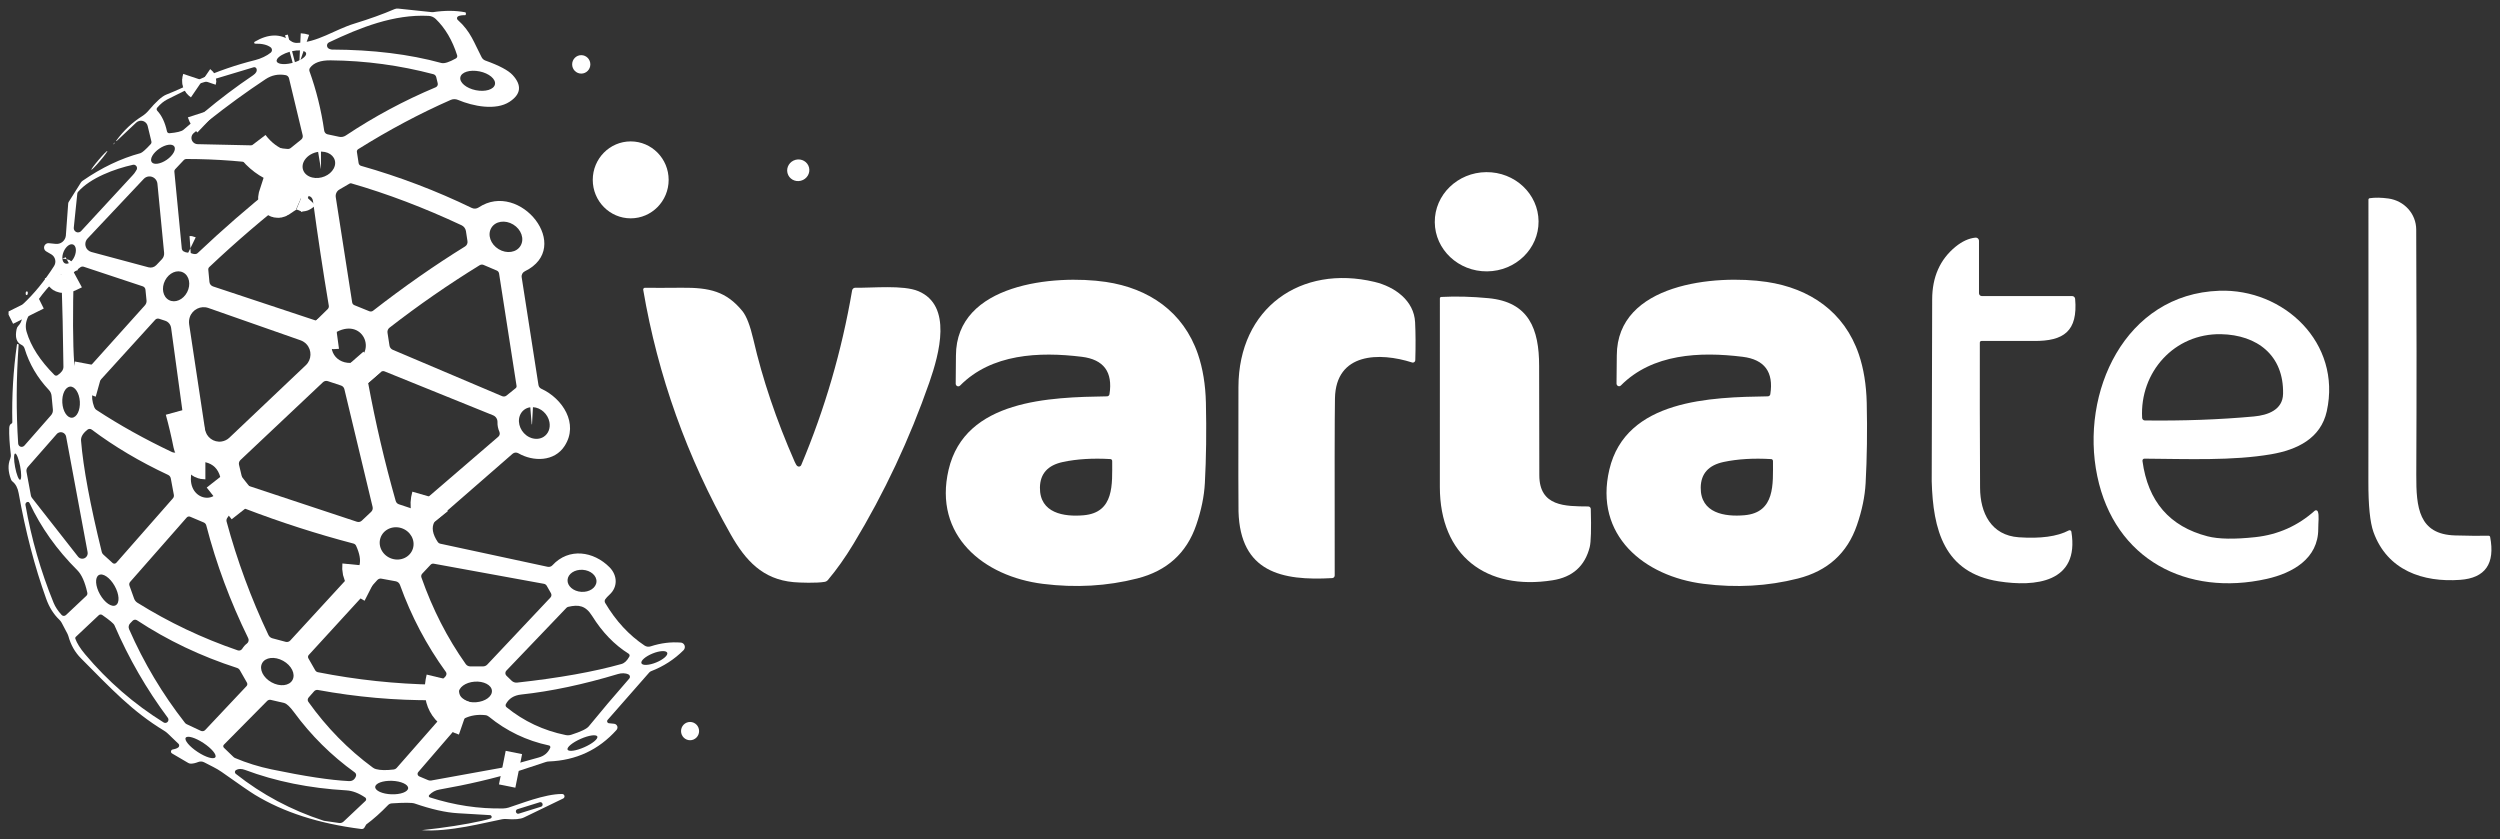 <svg xmlns="http://www.w3.org/2000/svg" fill="none" viewBox="0 0 146 49" height="49" width="146">
<rect x="0" y="0" width="146" height="49" fill="#333333" stroke="none"/>
<g clip-path="url(#clip0_16192_17327)">
<path stroke-width="2" stroke="white" d="M25.369 30.477C25 30.014 24.891 29.518 25.043 28.991"></path>
<path stroke-width="2" stroke="white" d="M21.495 22.368L20.469 21.196"></path>
<path stroke-width="2" stroke="white" d="M19.662 19.38C19.189 19.444 18.782 19.224 18.445 18.722"></path>
<path stroke-width="2" stroke="white" d="M18.026 11.443L17.695 11.305"></path>
<path stroke-width="2" stroke="white" d="M17.695 11.305C17.143 11.063 16.742 11.418 16.32 11.697C16.244 11.744 16.146 11.724 16.099 11.649C16.072 11.608 16.068 11.559 16.081 11.511L16.539 10.091C16.588 9.939 16.508 9.776 16.36 9.724C15.72 9.5 15.168 9.089 14.711 8.489"></path>
<path stroke-width="2" stroke="white" d="M12.216 7.012C12.078 6.881 11.98 6.725 11.922 6.546"></path>
<path stroke-width="2" stroke="white" d="M11.713 4.861C11.637 4.809 11.614 4.734 11.648 4.632"></path>
<path stroke-width="2" stroke="white" d="M17.69 11.305C17.654 11.344 17.616 11.362 17.578 11.362"></path>
<path stroke-width="2" stroke="white" d="M30.293 45.021L29.336 44.829"></path>
<path stroke-width="2" stroke="white" d="M27.127 41.954C26.022 41.572 25.609 40.796 25.89 39.629"></path>
<path stroke-width="2" stroke="white" d="M21.745 34.193C21.192 33.911 20.94 33.515 20.991 33.006"></path>
<path stroke-width="2" stroke="white" d="M14.315 29.708L12.859 27.855"></path>
<path stroke-width="2" stroke="white" d="M11.994 26.994C11.849 26.994 11.76 26.949 11.726 26.856C11.675 26.709 11.633 26.621 11.595 26.587C11.311 26.333 11.151 26.118 11.117 25.944C10.985 25.277 10.829 24.614 10.648 23.956"></path>
<path stroke-width="2" stroke="white" d="M5.859 22.203C5.428 22.083 5.261 21.782 5.352 21.296"></path>
<path stroke-width="2" stroke="white" d="M4.307 15.901C3.867 16.139 3.626 16.177 3.586 16.015"></path>
<path stroke-width="2" stroke="white" d="M1.66 18.464L1.32 17.781"></path>
<path stroke-width="2" stroke="white" d="M17.057 2.988C17.01 3 16.961 3.011 16.914 3.024"></path>
<path stroke-width="2" stroke="white" d="M17.728 2.981C17.67 2.961 17.598 2.947 17.516 2.943"></path>
<path stroke-width="2" stroke="white" d="M18.745 8.855C18.69 8.855 18.634 8.86 18.578 8.869"></path>
<path stroke-width="2" stroke="white" d="M31.125 23.78C31.071 23.777 31.02 23.78 30.969 23.784"></path>
<path stroke-width="2" stroke="white" d="M10.992 14.759C11.035 14.78 11.084 14.786 11.139 14.782"></path>
<path fill="white" d="M25.373 30.477C25.005 30.013 24.895 29.518 25.047 28.991L29.1 25.505C29.183 25.435 29.209 25.317 29.165 25.218C29.084 25.032 29.047 24.843 29.053 24.65C29.058 24.476 28.955 24.318 28.797 24.254L22.454 21.687C22.385 21.66 22.307 21.671 22.249 21.721L21.501 22.368L20.474 21.196C22.097 20.769 21.305 18.532 19.669 19.38C19.196 19.443 18.79 19.224 18.453 18.722L19.135 18.055C19.189 18.002 19.216 17.925 19.202 17.853C18.861 15.815 18.553 13.777 18.278 11.737C18.256 11.581 18.171 11.479 18.026 11.443L17.696 11.305C17.145 11.063 16.743 11.418 16.321 11.696C16.245 11.744 16.147 11.723 16.1 11.649C16.073 11.608 16.069 11.558 16.082 11.511L16.54 10.09C16.589 9.939 16.509 9.776 16.361 9.724C15.721 9.5 15.17 9.088 14.712 8.489L16.79 8.699C16.859 8.706 16.93 8.683 16.984 8.64L17.589 8.152C17.665 8.093 17.698 7.993 17.676 7.898L16.879 4.576C16.857 4.478 16.779 4.406 16.683 4.388C16.256 4.309 15.864 4.388 15.504 4.628C14.375 5.376 13.282 6.173 12.222 7.012C12.083 6.881 11.985 6.725 11.927 6.546C12.84 5.781 13.79 5.064 14.779 4.397C14.955 4.277 15.024 4.151 14.982 4.019C14.96 3.947 14.884 3.908 14.81 3.929L11.713 4.861C11.637 4.809 11.614 4.734 11.648 4.632C12.701 4.162 13.79 3.786 14.915 3.506C15.225 3.429 15.594 3.257 15.815 3.072C15.897 3.001 15.906 2.877 15.839 2.796C15.83 2.784 15.819 2.775 15.808 2.766C15.609 2.615 15.308 2.542 14.904 2.551C14.871 2.551 14.844 2.524 14.844 2.49C14.844 2.47 14.855 2.45 14.873 2.438C15.672 1.968 16.377 1.954 16.986 2.395C17.084 2.468 17.205 2.508 17.328 2.506C18.535 2.49 19.542 1.73 20.7 1.377C21.59 1.104 22.369 0.823 23.032 0.536C23.101 0.504 23.179 0.493 23.257 0.502L25.221 0.71C25.241 0.712 25.264 0.712 25.284 0.71C25.971 0.606 26.598 0.608 27.165 0.717C27.194 0.724 27.212 0.749 27.21 0.778L27.203 0.85C27.201 0.871 27.183 0.887 27.163 0.887C26.982 0.884 26.848 0.905 26.759 0.95C26.697 0.982 26.67 1.058 26.701 1.122C26.708 1.138 26.719 1.151 26.732 1.163C27.498 1.843 27.69 2.513 28.127 3.343C28.176 3.436 28.256 3.506 28.355 3.54C29.156 3.827 29.685 4.108 29.937 4.381C30.488 4.981 30.43 5.503 29.758 5.944C28.962 6.467 27.634 6.211 26.743 5.833C26.61 5.777 26.458 5.777 26.326 5.833C24.512 6.632 22.708 7.591 20.916 8.713C20.863 8.747 20.834 8.81 20.843 8.873L20.943 9.525C20.956 9.602 21.012 9.665 21.086 9.685C23.318 10.319 25.474 11.137 27.551 12.144C27.681 12.207 27.832 12.196 27.953 12.115C30.366 10.507 33.517 14.449 30.647 15.845C30.517 15.908 30.444 16.048 30.466 16.193L31.446 22.481C31.461 22.581 31.524 22.664 31.613 22.703C32.849 23.268 33.818 24.741 32.972 26.046C32.376 26.969 31.14 26.971 30.27 26.469C30.162 26.408 30.029 26.419 29.935 26.5L25.373 30.475V30.477ZM26.697 3.23C26.418 2.352 26.002 1.644 25.447 1.108C25.335 1 25.188 0.934 25.032 0.927C23.001 0.823 21.041 1.606 19.213 2.474C19.111 2.522 19.068 2.644 19.115 2.748C19.138 2.796 19.176 2.832 19.225 2.852C19.294 2.879 19.347 2.893 19.383 2.895C21.771 2.904 23.9 3.164 25.773 3.678C25.942 3.725 26.228 3.635 26.627 3.411C26.69 3.375 26.719 3.3 26.697 3.23ZM17.058 2.988C17.011 2.999 16.962 3.01 16.915 3.024C16.569 3.124 16.283 3.289 16.187 3.445C16.12 3.556 16.158 3.648 16.292 3.7C16.549 3.8 17.08 3.723 17.482 3.524C17.649 3.443 17.774 3.348 17.837 3.257C17.919 3.135 17.881 3.033 17.732 2.981C17.674 2.961 17.602 2.947 17.52 2.943C17.384 2.936 17.223 2.952 17.058 2.988ZM25.476 4.503C25.456 4.422 25.393 4.356 25.313 4.334C23.351 3.816 21.349 3.544 19.312 3.524C18.725 3.517 18.321 3.664 18.104 3.963C18.062 4.019 18.051 4.096 18.075 4.164C18.47 5.259 18.758 6.415 18.934 7.634C18.95 7.738 19.026 7.822 19.129 7.844L19.807 7.989C19.939 8.018 20.077 7.991 20.189 7.917C21.847 6.813 23.599 5.872 25.447 5.096C25.536 5.058 25.587 4.96 25.563 4.865L25.476 4.503ZM26.884 4.512C26.824 4.816 27.228 5.155 27.786 5.268C28.343 5.381 28.846 5.227 28.906 4.924C28.966 4.621 28.562 4.282 28.004 4.169C27.446 4.056 26.944 4.209 26.884 4.512ZM18.582 8.869C18.261 8.916 17.968 9.088 17.803 9.33C17.535 9.724 17.685 10.174 18.138 10.337C18.169 10.348 18.2 10.357 18.234 10.366C18.714 10.484 19.276 10.249 19.49 9.839C19.521 9.78 19.544 9.717 19.559 9.656C19.651 9.228 19.307 8.871 18.79 8.855C18.776 8.855 18.763 8.855 18.749 8.855C18.694 8.855 18.638 8.86 18.582 8.869ZM20.416 10.721L19.818 11.07C19.664 11.16 19.582 11.337 19.608 11.513L20.566 17.659C20.577 17.733 20.626 17.794 20.695 17.822L21.57 18.177C21.644 18.206 21.726 18.195 21.789 18.145C23.592 16.743 25.382 15.492 27.161 14.392C27.266 14.327 27.319 14.207 27.301 14.087L27.21 13.492C27.185 13.345 27.091 13.219 26.955 13.155C24.759 12.128 22.612 11.312 20.515 10.708C20.481 10.699 20.445 10.703 20.416 10.721ZM28.692 13.311C28.455 13.709 28.647 14.264 29.12 14.551C29.593 14.838 30.167 14.75 30.401 14.352C30.638 13.954 30.446 13.399 29.973 13.112C29.5 12.825 28.926 12.913 28.692 13.311ZM30.167 22.535L29.145 15.969C29.131 15.894 29.084 15.831 29.015 15.802L28.239 15.471C28.165 15.44 28.08 15.447 28.011 15.489C26.192 16.609 24.436 17.826 22.746 19.138C22.657 19.208 22.612 19.321 22.63 19.432L22.746 20.183C22.762 20.291 22.836 20.384 22.936 20.427L29.326 23.137C29.41 23.173 29.506 23.16 29.578 23.103L30.116 22.669C30.156 22.637 30.176 22.585 30.167 22.535ZM30.97 23.784C30.685 23.822 30.457 24.006 30.357 24.277C30.191 24.732 30.435 25.29 30.903 25.526C30.948 25.548 30.995 25.566 31.039 25.582C31.289 25.663 31.548 25.639 31.749 25.51C32.024 25.336 32.155 25.001 32.086 24.646C31.995 24.175 31.582 23.802 31.127 23.779C31.073 23.777 31.022 23.779 30.97 23.784Z"></path>
<path fill="white" d="M17.728 2.981L17.516 2.943C17.598 2.947 17.67 2.961 17.728 2.981Z"></path>
<path fill="white" d="M17.057 2.988L16.914 3.024C16.961 3.011 17.01 3 17.057 2.988Z"></path>
<path fill="white" d="M33.945 4.298C34.239 4.298 34.476 4.057 34.476 3.76C34.476 3.462 34.239 3.221 33.945 3.221C33.652 3.221 33.414 3.462 33.414 3.76C33.414 4.057 33.652 4.298 33.945 4.298Z"></path>
<path fill="white" d="M11.646 4.632C11.613 4.734 11.635 4.809 11.711 4.861C11.055 5.166 10.403 5.483 9.756 5.813C9.564 5.91 9.372 6.069 9.183 6.286C9.136 6.338 9.138 6.417 9.185 6.469C9.451 6.752 9.638 7.154 9.752 7.672C9.765 7.74 9.828 7.785 9.897 7.781C10.33 7.742 10.604 7.675 10.718 7.577C11.118 7.234 11.519 6.89 11.925 6.546C11.983 6.725 12.082 6.881 12.22 7.012L11.309 7.776C11.158 7.903 11.136 8.132 11.263 8.285C11.33 8.367 11.428 8.414 11.53 8.419L14.711 8.489C15.168 9.088 15.719 9.5 16.36 9.724C16.507 9.776 16.588 9.939 16.538 10.09L16.081 11.511C16.052 11.595 16.099 11.685 16.181 11.714C16.228 11.73 16.277 11.723 16.32 11.696C16.742 11.418 17.143 11.063 17.695 11.305C17.659 11.343 17.621 11.361 17.583 11.361C17.418 11.273 17.273 11.278 17.145 11.375C15.425 12.714 13.782 14.121 12.222 15.596C12.18 15.636 12.158 15.693 12.164 15.752L12.231 16.464C12.242 16.587 12.325 16.688 12.439 16.727L18.451 18.722C18.788 19.224 19.194 19.443 19.667 19.38C19.002 20.188 19.469 21.212 20.473 21.196L21.5 22.368C21.93 24.693 22.466 26.989 23.109 29.256C23.136 29.348 23.205 29.421 23.296 29.45L24.046 29.699C24.126 29.726 24.216 29.708 24.28 29.654L25.046 28.991C24.894 29.518 25.003 30.013 25.372 30.477C25.189 30.798 25.256 31.192 25.57 31.66C25.602 31.707 25.651 31.739 25.704 31.75L31.982 33.101C32.085 33.123 32.192 33.089 32.261 33.013C33.221 31.968 34.669 32.191 35.597 33.128C36.059 33.596 36.093 34.277 35.597 34.727C35.481 34.833 35.399 34.924 35.347 34.998C35.305 35.059 35.303 35.143 35.341 35.209C35.968 36.267 36.736 37.097 37.644 37.701C37.747 37.769 37.876 37.787 37.992 37.749C38.593 37.552 39.182 37.48 39.762 37.527C39.903 37.541 40.007 37.665 39.994 37.81C39.989 37.871 39.963 37.928 39.92 37.971C39.38 38.509 38.751 38.916 38.032 39.194C37.988 39.21 37.947 39.237 37.916 39.273L35.484 42.044C35.441 42.092 35.446 42.164 35.493 42.207C35.51 42.223 35.533 42.234 35.557 42.237L35.87 42.268C35.988 42.282 36.073 42.388 36.059 42.506C36.055 42.551 36.035 42.594 36.006 42.628C34.959 43.795 33.642 44.408 32.053 44.469C31.991 44.471 31.928 44.483 31.868 44.503L30.295 45.021L29.337 44.829C30.049 44.625 30.755 44.428 31.458 44.238C31.777 44.152 32 43.965 32.132 43.675C32.154 43.625 32.134 43.567 32.085 43.542C32.078 43.537 32.069 43.535 32.062 43.535C30.755 43.257 29.583 42.696 28.55 41.852C28.489 41.802 28.418 41.771 28.34 41.764C27.891 41.716 27.487 41.78 27.128 41.954C26.023 41.572 25.61 40.796 25.892 39.629C26.07 39.482 26.117 39.35 26.035 39.235C24.91 37.681 24.017 35.989 23.359 34.159C23.319 34.048 23.225 33.967 23.111 33.947L22.27 33.793C22.183 33.777 22.096 33.809 22.035 33.874L21.747 34.193C21.194 33.91 20.942 33.515 20.993 33.006C21.071 32.709 21.006 32.334 20.797 31.875C20.768 31.809 20.71 31.762 20.643 31.744C18.511 31.185 16.402 30.506 14.318 29.708L12.863 27.855C12.736 27.385 12.448 27.098 11.995 26.994C11.85 26.994 11.76 26.948 11.727 26.856C11.675 26.709 11.633 26.62 11.595 26.586C11.312 26.333 11.151 26.118 11.118 25.944C10.986 25.277 10.83 24.614 10.649 23.956L9.993 19.149C9.966 18.955 9.834 18.794 9.651 18.733L9.292 18.616C9.212 18.588 9.12 18.611 9.062 18.677L5.857 22.203C5.427 22.083 5.259 21.782 5.351 21.296L8.469 17.824C8.533 17.749 8.567 17.652 8.558 17.555L8.495 16.919C8.486 16.828 8.426 16.752 8.339 16.722L4.891 15.578C4.822 15.555 4.748 15.569 4.69 15.612L4.306 15.901C3.867 16.139 3.626 16.177 3.586 16.014C2.753 16.756 2.11 17.573 1.66 18.464L1.32 17.781C1.983 17.166 2.595 16.417 3.157 15.537C3.3 15.313 3.237 15.012 3.016 14.867C3.01 14.863 3.001 14.858 2.994 14.854L2.7 14.682C2.579 14.61 2.537 14.454 2.608 14.329C2.659 14.241 2.755 14.191 2.854 14.203L3.253 14.243C3.55 14.275 3.815 14.058 3.847 13.757C3.847 13.75 3.847 13.746 3.847 13.739L3.983 11.88C3.985 11.85 3.996 11.821 4.012 11.793L4.724 10.66C4.75 10.62 4.784 10.586 4.822 10.559C5.927 9.794 7.051 9.256 8.199 8.946C8.301 8.916 8.502 8.742 8.799 8.419C8.839 8.376 8.855 8.315 8.841 8.258L8.625 7.362C8.573 7.143 8.355 7.007 8.136 7.062C8.069 7.077 8.007 7.111 7.955 7.159L6.81 8.238C6.81 8.238 6.795 8.245 6.788 8.24C6.781 8.236 6.781 8.224 6.786 8.217C7.217 7.627 7.721 7.15 8.299 6.786C8.435 6.7 8.558 6.593 8.663 6.471C9.111 5.94 9.457 5.628 9.7 5.53C10.361 5.268 11.008 4.969 11.642 4.632H11.646ZM10.178 8.552C10.057 8.374 9.665 8.432 9.299 8.683C8.935 8.934 8.736 9.285 8.857 9.464C8.977 9.642 9.37 9.584 9.736 9.333C10.1 9.082 10.299 8.731 10.178 8.552ZM10.997 14.759C11.04 14.779 11.089 14.786 11.144 14.781C11.33 14.856 11.461 14.858 11.535 14.788C13.024 13.381 14.514 12.085 16.007 10.898C16.451 10.547 16.518 10.307 16.322 9.846C16.286 9.765 16.215 9.708 16.13 9.694C14.441 9.425 12.689 9.287 10.874 9.285C10.821 9.285 10.772 9.308 10.736 9.346L10.227 9.887C10.194 9.921 10.178 9.97 10.182 10.018L10.616 14.508C10.622 14.582 10.665 14.648 10.727 14.684C10.801 14.727 10.892 14.752 10.997 14.759ZM7.995 9.882C8.029 9.776 7.971 9.663 7.866 9.629C7.832 9.618 7.797 9.615 7.763 9.624C6.703 9.857 5.275 10.387 4.561 11.201C4.534 11.23 4.518 11.267 4.514 11.307L4.309 13.293C4.295 13.433 4.396 13.556 4.532 13.571C4.61 13.578 4.686 13.551 4.739 13.492L7.754 10.228C7.824 10.156 7.882 10.077 7.933 9.989L7.995 9.882ZM8.676 15.612C8.839 15.655 9.015 15.605 9.131 15.48L9.457 15.137C9.551 15.037 9.598 14.901 9.584 14.763L9.194 10.73C9.169 10.47 8.939 10.28 8.685 10.305C8.573 10.316 8.471 10.366 8.393 10.45L5.112 13.931C4.933 14.121 4.942 14.42 5.128 14.598C5.183 14.653 5.253 14.691 5.329 14.714L8.676 15.612ZM4.273 14.282C4.097 14.205 3.849 14.388 3.719 14.693C3.588 14.999 3.626 15.309 3.8 15.385C3.976 15.462 4.224 15.279 4.353 14.974C4.485 14.668 4.447 14.358 4.273 14.282ZM10.7 15.915C10.343 15.727 9.87 15.933 9.64 16.378C9.41 16.824 9.513 17.337 9.87 17.525C10.227 17.713 10.7 17.507 10.93 17.061C11.16 16.616 11.057 16.102 10.7 15.915ZM17.86 21.328C18.206 21.002 18.223 20.452 17.902 20.104C17.806 20 17.688 19.923 17.556 19.875L12.171 17.987C11.725 17.831 11.238 18.07 11.084 18.52C11.04 18.654 11.026 18.796 11.046 18.937L11.97 25.06C12.041 25.532 12.479 25.856 12.945 25.783C13.115 25.756 13.274 25.679 13.398 25.559L17.86 21.328ZM21.676 29.891C21.752 29.819 21.785 29.71 21.761 29.608L20.111 22.725C20.087 22.628 20.015 22.549 19.922 22.517L19.145 22.259C19.045 22.226 18.935 22.25 18.86 22.323L14.041 26.867C13.965 26.939 13.934 27.046 13.959 27.147L14.191 28.12C14.215 28.217 14.287 28.296 14.38 28.328L20.843 30.47C20.944 30.504 21.053 30.479 21.129 30.407L21.676 29.891ZM22.214 31.431C22.06 31.924 22.361 32.461 22.886 32.628C23.41 32.795 23.959 32.531 24.113 32.038C24.267 31.544 23.966 31.009 23.441 30.841C22.917 30.674 22.368 30.938 22.214 31.431ZM25.146 32.981L24.657 33.503C24.602 33.562 24.584 33.646 24.611 33.723C25.262 35.58 26.126 37.267 27.2 38.783C27.262 38.869 27.36 38.918 27.465 38.918H28.206C28.302 38.918 28.393 38.88 28.458 38.81L32.145 34.897C32.21 34.829 32.223 34.725 32.176 34.643L31.933 34.216C31.897 34.15 31.835 34.107 31.763 34.094L25.334 32.92C25.265 32.906 25.195 32.929 25.146 32.981ZM33.145 33.867C33.123 34.223 33.484 34.535 33.95 34.564C34.417 34.594 34.812 34.329 34.834 33.974C34.856 33.619 34.495 33.307 34.029 33.277C33.562 33.248 33.167 33.512 33.145 33.867ZM36.711 38.176C35.883 37.658 35.173 36.923 34.58 35.971C34.198 35.363 33.799 35.295 33.181 35.44C33.143 35.449 33.109 35.469 33.082 35.496L29.57 39.167C29.491 39.249 29.494 39.38 29.574 39.459L29.878 39.753C29.965 39.837 30.081 39.877 30.199 39.864C32.652 39.595 34.687 39.23 36.3 38.776C36.468 38.728 36.62 38.586 36.754 38.344C36.787 38.285 36.767 38.213 36.711 38.176ZM38.967 38.122C38.909 37.977 38.526 37.995 38.11 38.165C37.693 38.335 37.403 38.588 37.459 38.733C37.517 38.878 37.901 38.859 38.316 38.69C38.733 38.52 39.023 38.267 38.967 38.122ZM36.702 39.387C36.526 39.298 36.291 39.303 36.093 39.362C34.06 39.975 32.174 40.375 30.44 40.56C30.014 40.606 29.715 40.794 29.543 41.121C29.512 41.182 29.527 41.259 29.581 41.302C30.59 42.121 31.739 42.662 33.029 42.926C33.14 42.949 33.256 42.945 33.366 42.908C33.928 42.727 34.267 42.565 34.386 42.417C35.08 41.565 35.867 40.635 36.751 39.626C36.807 39.563 36.8 39.466 36.736 39.409C36.724 39.4 36.713 39.393 36.702 39.387ZM28.728 40.334C28.704 40.004 28.248 39.769 27.715 39.809C27.179 39.85 26.767 40.153 26.793 40.486C26.818 40.816 27.273 41.051 27.806 41.011C28.342 40.97 28.755 40.667 28.728 40.334ZM34.883 43.012C34.825 42.877 34.39 42.938 33.91 43.15C33.431 43.361 33.089 43.644 33.147 43.777C33.205 43.913 33.64 43.852 34.12 43.639C34.6 43.429 34.941 43.146 34.883 43.012Z"></path>
<path fill="white" d="M36.833 12.751C38.057 12.751 39.049 11.745 39.049 10.504C39.049 9.264 38.057 8.258 36.833 8.258C35.609 8.258 34.617 9.264 34.617 10.504C34.617 11.745 35.609 12.751 36.833 12.751Z"></path>
<path fill="white" d="M6.602 8.444C6.628 8.387 6.669 8.344 6.722 8.312C6.693 8.367 6.653 8.41 6.602 8.444Z"></path>
<path fill="white" d="M5.841 9.399C6.099 9.097 6.29 8.836 6.269 8.818C6.248 8.799 6.021 9.029 5.764 9.331C5.506 9.634 5.314 9.895 5.336 9.913C5.357 9.932 5.584 9.702 5.841 9.399Z"></path>
<path fill="white" d="M18.745 8.855L18.578 8.869C18.634 8.86 18.69 8.855 18.745 8.855Z"></path>
<path fill="white" d="M46.771 10.555C47.119 10.466 47.332 10.12 47.248 9.782C47.163 9.444 46.813 9.243 46.465 9.332C46.118 9.421 45.904 9.767 45.989 10.105C46.073 10.443 46.423 10.645 46.771 10.555Z"></path>
<path fill="white" d="M86.846 15.848C88.52 15.833 89.865 14.524 89.852 12.923C89.838 11.323 88.47 10.038 86.796 10.053C85.123 10.068 83.777 11.377 83.791 12.977C83.804 14.577 85.172 15.862 86.846 15.848Z"></path>
<path fill="white" d="M18.02 11.443C17.866 11.443 17.719 11.416 17.578 11.362C17.616 11.362 17.654 11.344 17.69 11.305L18.02 11.443Z"></path>
<path fill="white" d="M138.388 11.576C138.703 11.529 139.067 11.536 139.48 11.592C140.415 11.721 141.102 12.488 141.107 13.402C141.131 18.145 141.133 22.922 141.111 27.733C141.102 29.64 141.254 31.21 143.379 31.269C144.22 31.294 144.872 31.298 145.329 31.285C145.376 31.285 145.416 31.316 145.425 31.361C145.722 32.922 145.139 33.757 143.675 33.863C141.506 34.021 139.413 33.313 138.609 31.067C138.409 30.504 138.31 29.523 138.313 28.118C138.319 24.641 138.321 19.156 138.317 11.66C138.317 11.62 138.346 11.583 138.388 11.576Z"></path>
<path fill="white" d="M120.969 31.054C121.456 34.044 118.827 34.279 116.729 33.951C113.52 33.451 112.888 30.92 112.812 28.104C112.812 28.07 112.819 24.53 112.839 17.48C112.842 16.177 113.295 15.155 114.198 14.413C114.589 14.094 114.98 13.915 115.37 13.877C115.473 13.868 115.564 13.945 115.573 14.049C115.573 14.053 115.573 14.06 115.573 14.064V17.125C115.573 17.215 115.647 17.29 115.736 17.29H121.012C121.103 17.29 121.179 17.36 121.188 17.453C121.353 19.348 120.523 19.927 118.773 19.912C118.454 19.909 117.437 19.909 115.716 19.912C115.665 19.912 115.622 19.954 115.622 20.009C115.616 22.381 115.62 25.209 115.636 28.489C115.642 29.952 116.281 31.264 117.894 31.377C119.168 31.465 120.144 31.332 120.818 30.977C120.869 30.95 120.932 30.97 120.958 31.022C120.963 31.031 120.967 31.042 120.969 31.054Z"></path>
<path fill="white" d="M11.139 14.782C11.084 14.786 11.035 14.78 10.992 14.759L11.139 14.782Z"></path>
<path fill="white" d="M4.306 15.901C4.244 18.308 4.253 20.075 4.333 21.199C4.353 21.473 4.523 21.651 4.846 21.73C4.916 21.746 4.987 21.724 5.034 21.669L5.351 21.296C5.259 21.782 5.427 22.083 5.857 22.203C5.375 22.597 5.257 23.121 5.502 23.775C5.529 23.845 5.578 23.906 5.641 23.947C6.989 24.831 8.457 25.648 10.046 26.401C10.158 26.453 10.29 26.442 10.388 26.369C10.56 26.245 10.72 26.064 10.872 25.831C10.912 25.77 10.928 25.695 10.917 25.623L10.649 23.956C10.83 24.614 10.986 25.277 11.117 25.944C11.151 26.118 11.312 26.333 11.595 26.587C11.633 26.621 11.675 26.709 11.727 26.856C11.76 26.948 11.85 26.996 11.995 26.994C11.421 27.05 11.138 27.383 11.146 27.987C11.169 29.41 13.097 29.491 12.863 27.856L14.318 29.708C13.983 29.493 13.633 29.676 13.264 30.258C13.226 30.319 13.215 30.391 13.233 30.461C13.849 32.739 14.664 34.947 15.675 37.08C15.719 37.177 15.804 37.249 15.907 37.276L16.686 37.484C16.779 37.509 16.882 37.48 16.949 37.408L20.993 33.006C20.942 33.515 21.194 33.911 21.747 34.193L18.031 38.251C17.982 38.303 17.973 38.383 18.009 38.446L18.409 39.145C18.442 39.201 18.496 39.242 18.56 39.256C20.826 39.703 23.109 39.946 25.414 39.984C25.481 39.984 25.543 39.961 25.593 39.914L25.892 39.629C25.61 40.796 26.023 41.572 27.128 41.954L24.425 45.089C24.367 45.155 24.374 45.254 24.439 45.313C24.452 45.324 24.465 45.333 24.481 45.34L25.006 45.562C25.061 45.584 25.122 45.593 25.18 45.582L29.337 44.829L30.295 45.021C28.862 45.458 27.315 45.82 25.655 46.111C25.43 46.15 25.233 46.256 25.066 46.43C25.035 46.462 25.035 46.514 25.066 46.546C25.075 46.555 25.086 46.562 25.099 46.566C26.53 47.028 27.963 47.242 29.393 47.213C29.496 47.211 29.601 47.193 29.701 47.163C30.328 46.971 31.81 46.36 32.832 46.369C32.908 46.369 32.968 46.433 32.968 46.507C32.968 46.559 32.937 46.609 32.89 46.632C31.777 47.168 31.013 47.536 30.603 47.738C30.397 47.84 30.049 47.871 29.561 47.831C29.48 47.824 29.402 47.831 29.324 47.844C28.331 48.034 26.233 48.606 24.628 48.482C26.01 48.333 27.17 48.152 28.114 47.941C28.369 47.885 28.547 47.837 28.65 47.799C28.701 47.781 28.728 47.722 28.708 47.67C28.695 47.634 28.661 47.607 28.621 47.604C28.456 47.591 27.822 47.552 26.72 47.491C26.026 47.45 25.189 47.261 24.211 46.923C24.062 46.871 23.615 46.869 22.874 46.917C22.792 46.923 22.716 46.96 22.66 47.019C22.232 47.462 21.808 47.84 21.386 48.152C21.381 48.152 21.348 48.213 21.283 48.33C21.245 48.396 21.18 48.423 21.087 48.412C18.627 48.1 16.561 47.435 14.887 46.417C14.601 46.243 13.954 45.797 12.943 45.08C12.635 44.861 12.269 44.705 11.928 44.521C11.818 44.462 11.687 44.456 11.571 44.503C11.425 44.562 11.287 44.594 11.153 44.598C11.097 44.598 11.044 44.585 10.995 44.557L10.046 44.001C9.986 43.967 9.966 43.892 9.999 43.831C10.017 43.797 10.051 43.775 10.089 43.768C10.234 43.743 10.341 43.705 10.412 43.648C10.473 43.601 10.482 43.513 10.435 43.449C10.43 43.445 10.426 43.44 10.421 43.436L9.799 42.839C9.734 42.777 9.665 42.723 9.587 42.676C7.712 41.538 6.498 40.226 4.733 38.45C4.378 38.095 4.132 37.659 3.992 37.143C3.98 37.102 3.965 37.062 3.945 37.023L3.601 36.369C3.565 36.304 3.521 36.245 3.467 36.193C3.135 35.879 2.878 35.471 2.699 34.974C2.023 33.09 1.488 31.034 1.09 28.803C1.035 28.491 0.914 28.265 0.731 28.122C0.691 28.091 0.66 28.048 0.642 27.998C0.47 27.541 0.454 27.141 0.595 26.799C0.628 26.718 0.642 26.627 0.631 26.537C0.557 25.913 0.526 25.399 0.539 24.999C0.546 24.861 0.588 24.775 0.666 24.741C0.7 24.727 0.72 24.696 0.72 24.66C0.686 23.126 0.776 21.615 0.988 20.129C0.992 20.102 1.014 20.084 1.041 20.086H1.043C1.07 20.088 1.09 20.113 1.088 20.14C0.948 22.115 0.939 24.038 1.061 25.904C1.068 26.019 1.166 26.105 1.278 26.098C1.331 26.093 1.383 26.069 1.421 26.028L2.981 24.25C3.061 24.16 3.101 24.038 3.088 23.915L3.012 23.119C3.001 22.99 2.945 22.87 2.858 22.778C2.182 22.061 1.709 21.251 1.434 20.348C1.407 20.256 1.343 20.181 1.256 20.14C0.965 20.007 0.869 19.699 0.97 19.22C0.985 19.145 1.021 19.077 1.075 19.023C1.182 18.912 1.253 18.772 1.291 18.6C1.305 18.539 1.305 18.475 1.289 18.417C1.244 18.22 1.256 18.009 1.32 17.781L1.659 18.464C1.501 18.776 1.465 19.082 1.555 19.382C1.802 20.222 2.342 21.061 3.179 21.898C3.228 21.945 3.302 21.952 3.358 21.916C3.59 21.76 3.706 21.597 3.704 21.423C3.684 19.67 3.646 17.867 3.585 16.015C3.626 16.177 3.867 16.139 4.306 15.901ZM4.099 22.578C3.815 22.597 3.61 23.015 3.639 23.517C3.668 24.019 3.922 24.411 4.204 24.395C4.487 24.377 4.692 23.958 4.663 23.456C4.634 22.954 4.38 22.563 4.099 22.578ZM6.79 32.87L10.095 29.106C10.147 29.05 10.167 28.973 10.153 28.898L9.975 27.942C9.959 27.849 9.899 27.772 9.814 27.733C8.165 26.962 6.679 26.08 5.357 25.089C5.286 25.035 5.186 25.035 5.114 25.089C4.842 25.302 4.715 25.517 4.733 25.734C4.86 27.304 5.264 29.473 5.944 32.239C5.958 32.296 5.991 32.348 6.036 32.388L6.58 32.882C6.643 32.936 6.737 32.929 6.79 32.868V32.87ZM1.621 27.276C1.557 27.351 1.53 27.453 1.548 27.55L1.804 28.937C1.813 28.989 1.836 29.038 1.869 29.079L4.556 32.506C4.663 32.646 4.864 32.669 5 32.56C5.094 32.486 5.139 32.364 5.116 32.246L3.862 25.503C3.831 25.329 3.664 25.214 3.492 25.245C3.423 25.259 3.36 25.295 3.313 25.349L1.621 27.276ZM0.883 26.485C0.802 26.501 0.8 26.858 0.883 27.281C0.963 27.706 1.093 28.037 1.175 28.021C1.256 28.005 1.258 27.648 1.175 27.224C1.095 26.799 0.965 26.469 0.883 26.485ZM3.849 35.922L5.045 34.795C5.094 34.748 5.114 34.68 5.099 34.614C4.962 33.992 4.768 33.553 4.512 33.298C3.322 32.11 2.394 30.807 1.731 29.389C1.709 29.339 1.677 29.314 1.635 29.312C1.557 29.308 1.49 29.371 1.485 29.45C1.485 29.462 1.485 29.471 1.485 29.482C1.829 31.452 2.378 33.359 3.13 35.202C3.228 35.442 3.385 35.679 3.599 35.913C3.664 35.985 3.775 35.989 3.847 35.922H3.849ZM11.901 30.513L11.104 30.176C11.035 30.147 10.955 30.165 10.903 30.224L7.6 33.983C7.549 34.042 7.533 34.126 7.56 34.2L7.832 34.96C7.868 35.057 7.933 35.141 8.02 35.196C9.861 36.344 11.818 37.274 13.887 37.982C13.981 38.014 14.086 37.978 14.142 37.894C14.229 37.758 14.32 37.654 14.421 37.582C14.516 37.509 14.55 37.378 14.496 37.27C13.445 35.125 12.628 32.931 12.048 30.688C12.028 30.608 11.975 30.545 11.901 30.513ZM5.77 33.585C5.534 33.723 5.565 34.227 5.839 34.714C6.114 35.2 6.529 35.483 6.763 35.345C7 35.207 6.969 34.702 6.694 34.216C6.42 33.73 6.005 33.447 5.77 33.585ZM9.801 41.92C8.558 40.251 7.518 38.448 6.683 36.514C6.641 36.417 6.402 36.216 5.971 35.915C5.906 35.872 5.822 35.876 5.766 35.931L4.422 37.197C4.396 37.222 4.387 37.263 4.398 37.297C4.492 37.561 4.681 37.864 4.967 38.206C6.293 39.783 7.823 41.113 9.558 42.192C9.642 42.246 9.756 42.219 9.81 42.13C9.85 42.065 9.845 41.981 9.801 41.92ZM7.598 36.406C7.511 36.496 7.489 36.632 7.54 36.747C8.399 38.708 9.486 40.531 10.803 42.214C10.83 42.248 10.863 42.275 10.903 42.293L11.731 42.682C11.816 42.721 11.914 42.703 11.979 42.637L14.396 40.07C14.45 40.016 14.458 39.932 14.421 39.866L14.005 39.136C13.972 39.077 13.916 39.032 13.849 39.009C11.727 38.324 9.776 37.394 7.998 36.222C7.917 36.17 7.81 36.184 7.743 36.254L7.598 36.406ZM15.309 38.729C15.121 39.077 15.367 39.577 15.858 39.848C16.349 40.12 16.898 40.056 17.083 39.71C17.27 39.362 17.025 38.862 16.534 38.591C16.043 38.319 15.494 38.383 15.309 38.729ZM26.014 41.468L25.581 40.995C25.521 40.929 25.439 40.893 25.352 40.893C23.097 40.909 20.834 40.71 18.563 40.294C18.48 40.28 18.397 40.31 18.342 40.373L18.023 40.735C17.96 40.807 17.953 40.914 18.009 40.99C19.078 42.488 20.332 43.766 21.772 44.827C21.83 44.87 21.892 44.899 21.959 44.917C22.207 44.985 22.553 44.992 22.999 44.938C23.059 44.931 23.115 44.901 23.158 44.856L26.017 41.599C26.05 41.56 26.048 41.504 26.017 41.468H26.014ZM20.788 45.331C20.817 45.252 20.788 45.161 20.721 45.112C19.348 44.123 18.165 42.949 17.168 41.59C16.931 41.269 16.739 41.09 16.592 41.054C16.143 40.947 15.882 40.886 15.806 40.871C15.733 40.857 15.657 40.88 15.603 40.934L13.075 43.49C13.026 43.537 13.026 43.617 13.075 43.666C13.075 43.666 13.075 43.666 13.077 43.669L13.633 44.205C13.659 44.232 13.691 44.252 13.726 44.268C14.403 44.555 15.112 44.775 15.855 44.931C17.784 45.333 19.29 45.562 20.377 45.616C20.576 45.625 20.714 45.53 20.788 45.331ZM10.845 43.085C10.754 43.23 11.066 43.601 11.544 43.915C12.021 44.23 12.483 44.365 12.577 44.221C12.669 44.076 12.356 43.705 11.879 43.39C11.401 43.076 10.939 42.94 10.845 43.085ZM21.328 46.575C20.951 46.317 20.58 46.177 20.221 46.157C18.067 46.032 16.096 45.634 14.309 44.962C14.101 44.886 13.927 44.888 13.784 44.971C13.722 45.008 13.7 45.087 13.735 45.15C13.744 45.166 13.755 45.179 13.769 45.191C15.297 46.401 17.005 47.312 18.888 47.925C18.904 47.93 18.92 47.934 18.935 47.937L19.806 48.063C19.899 48.077 19.993 48.045 20.062 47.982L21.343 46.774C21.395 46.727 21.397 46.645 21.35 46.593C21.343 46.586 21.337 46.58 21.328 46.575ZM21.912 45.96C21.906 46.177 22.33 46.369 22.861 46.387C23.392 46.406 23.827 46.245 23.836 46.028C23.843 45.811 23.419 45.618 22.888 45.6C22.357 45.582 21.921 45.743 21.912 45.96ZM31.681 46.937C31.661 46.869 31.589 46.831 31.522 46.851L30.217 47.258C30.15 47.279 30.112 47.351 30.132 47.419L30.136 47.432C30.156 47.5 30.228 47.539 30.295 47.518L31.6 47.111C31.667 47.091 31.705 47.019 31.685 46.951L31.681 46.937Z"></path>
<path fill="white" d="M77.802 33.761C74.849 33.931 72.432 33.411 72.329 29.875C72.318 29.518 72.318 27.096 72.325 22.61C72.332 17.964 75.983 15.44 80.27 16.462C81.448 16.743 82.58 17.548 82.642 18.822C82.673 19.444 82.678 20.181 82.653 21.036C82.651 21.115 82.584 21.178 82.506 21.176C82.493 21.176 82.481 21.174 82.468 21.169C80.569 20.561 78.009 20.586 77.962 23.266C77.942 24.336 77.938 27.781 77.947 33.605C77.947 33.689 77.884 33.757 77.802 33.761Z"></path>
<path fill="white" d="M55.813 22.413C55.822 21.601 55.827 21.052 55.827 20.764C55.838 16.55 61.598 16.026 64.582 16.464C67.088 16.835 69.11 18.204 69.96 20.683C70.244 21.517 70.4 22.463 70.425 23.519C70.463 25.177 70.442 26.742 70.364 28.215C70.322 28.986 70.155 29.803 69.86 30.662C69.3 32.3 68.15 33.34 66.416 33.782C64.651 34.232 62.817 34.336 60.911 34.098C57.449 33.668 54.497 31.28 55.398 27.43C56.36 23.322 61.337 23.2 64.649 23.146C64.722 23.146 64.785 23.092 64.794 23.019C64.997 21.723 64.457 20.995 63.178 20.837C60.672 20.529 57.902 20.662 56.066 22.52C56.008 22.578 55.916 22.578 55.858 22.52C55.829 22.49 55.813 22.452 55.813 22.411V22.413ZM64.952 26.923C64.952 26.862 64.906 26.813 64.847 26.81C63.819 26.749 62.892 26.806 62.074 26.98C61.19 27.168 60.743 27.665 60.732 28.473C60.714 29.977 62.145 30.192 63.283 30.092C65.093 29.934 64.95 28.258 64.952 26.923Z"></path>
<path fill="white" d="M94.405 22.404C94.414 21.592 94.419 21.043 94.421 20.755C94.434 16.541 100.197 16.023 103.181 16.465C105.687 16.838 107.709 18.208 108.555 20.69C108.838 21.524 108.992 22.47 109.017 23.526C109.055 25.184 109.032 26.749 108.952 28.222C108.909 28.993 108.742 29.81 108.445 30.669C107.883 32.307 106.734 33.345 104.997 33.786C103.232 34.234 101.397 34.338 99.492 34.096C96.03 33.664 93.08 31.271 93.986 27.423C94.952 23.316 99.929 23.198 103.241 23.146C103.314 23.146 103.375 23.092 103.386 23.022C103.589 21.726 103.051 20.997 101.772 20.837C99.266 20.527 96.497 20.656 94.658 22.513C94.6 22.572 94.508 22.572 94.45 22.513C94.421 22.483 94.405 22.445 94.405 22.402V22.404ZM103.542 26.924C103.542 26.863 103.495 26.813 103.437 26.811C102.408 26.749 101.482 26.806 100.663 26.978C99.779 27.166 99.333 27.663 99.322 28.471C99.304 29.975 100.735 30.19 101.873 30.09C103.683 29.934 103.54 28.258 103.542 26.924Z"></path>
<path fill="white" d="M46.56 27.213C46.623 27.267 46.714 27.261 46.77 27.195C46.779 27.184 46.788 27.17 46.792 27.159C48.167 23.895 49.158 20.498 49.763 16.962C49.778 16.869 49.858 16.802 49.95 16.804C50.963 16.822 52.744 16.63 53.635 17.005C55.63 17.849 54.858 20.651 54.275 22.33C53.121 25.641 51.646 28.783 49.849 31.753C49.367 32.551 48.868 33.257 48.35 33.872C48.301 33.931 48.234 33.969 48.158 33.981C47.685 34.062 46.721 34.031 46.343 33.997C44.545 33.834 43.54 32.744 42.668 31.201C40.121 26.702 38.421 21.945 37.564 16.926C37.555 16.872 37.591 16.817 37.646 16.808C37.653 16.808 37.66 16.808 37.666 16.808C38.282 16.813 38.999 16.811 39.813 16.804C41.452 16.788 42.418 17.023 43.353 18.163C43.594 18.457 43.808 19.014 43.998 19.83C44.529 22.137 45.333 24.517 46.41 26.969C46.466 27.096 46.515 27.177 46.56 27.215V27.213Z"></path>
<path fill="white" d="M1.621 17.066C1.628 17.111 1.621 17.154 1.608 17.193C1.599 17.222 1.57 17.238 1.541 17.229C1.519 17.222 1.503 17.202 1.503 17.179C1.496 17.127 1.501 17.087 1.512 17.053C1.525 17.023 1.559 17.01 1.588 17.021C1.608 17.028 1.619 17.046 1.621 17.066Z"></path>
<path fill="white" d="M135.36 29.873C135.449 30.088 135.384 30.515 135.386 30.882C135.391 32.626 133.882 33.467 132.391 33.804C127.718 34.856 123.493 32.682 122.48 27.803C121.465 22.929 124.087 17.172 129.604 16.98C133.369 16.847 136.761 20.02 135.884 24.015C135.531 25.614 134.139 26.27 132.639 26.528C130.394 26.914 127.776 26.804 125.234 26.785C125.17 26.785 125.118 26.84 125.12 26.905C125.12 26.91 125.12 26.914 125.12 26.919C125.437 29.283 126.705 30.748 128.923 31.321C129.564 31.486 130.497 31.502 131.722 31.368C133.039 31.223 134.19 30.71 135.177 29.83C135.226 29.787 135.297 29.792 135.34 29.839C135.348 29.848 135.355 29.86 135.36 29.873ZM125.259 24.555C127.495 24.582 129.617 24.506 131.624 24.322C132.461 24.245 133.311 23.927 133.331 23.006C133.382 20.737 131.804 19.559 129.709 19.516C126.982 19.464 124.957 21.732 125.1 24.401C125.105 24.487 125.174 24.555 125.259 24.555Z"></path>
<path fill="white" d="M92.902 29.724C92.936 30.907 92.913 31.649 92.84 31.948C92.561 33.058 91.838 33.705 90.671 33.888C86.807 34.499 84.089 32.465 84.087 28.435C84.085 22.138 84.087 18.469 84.089 17.426C84.089 17.381 84.123 17.345 84.167 17.342C85.031 17.297 85.948 17.32 86.919 17.413C89.296 17.634 89.885 19.222 89.885 21.366C89.885 21.382 89.889 23.513 89.896 27.754C89.898 29.593 91.42 29.566 92.753 29.577C92.833 29.577 92.9 29.643 92.902 29.724Z"></path>
<path fill="white" d="M31.125 23.78L30.969 23.784C31.02 23.777 31.071 23.777 31.125 23.78Z"></path>
<path fill="white" d="M40.3 43.23C40.591 43.23 40.827 42.991 40.827 42.696C40.827 42.401 40.591 42.162 40.3 42.162C40.009 42.162 39.773 42.401 39.773 42.696C39.773 42.991 40.009 43.23 40.3 43.23Z"></path>
</g>
<defs>
<clipPath id="clip0_16192_17327">
<rect transform="translate(0.5 0.5)" fill="white" height="48" width="145"></rect>
</clipPath>
</defs>
</svg>

